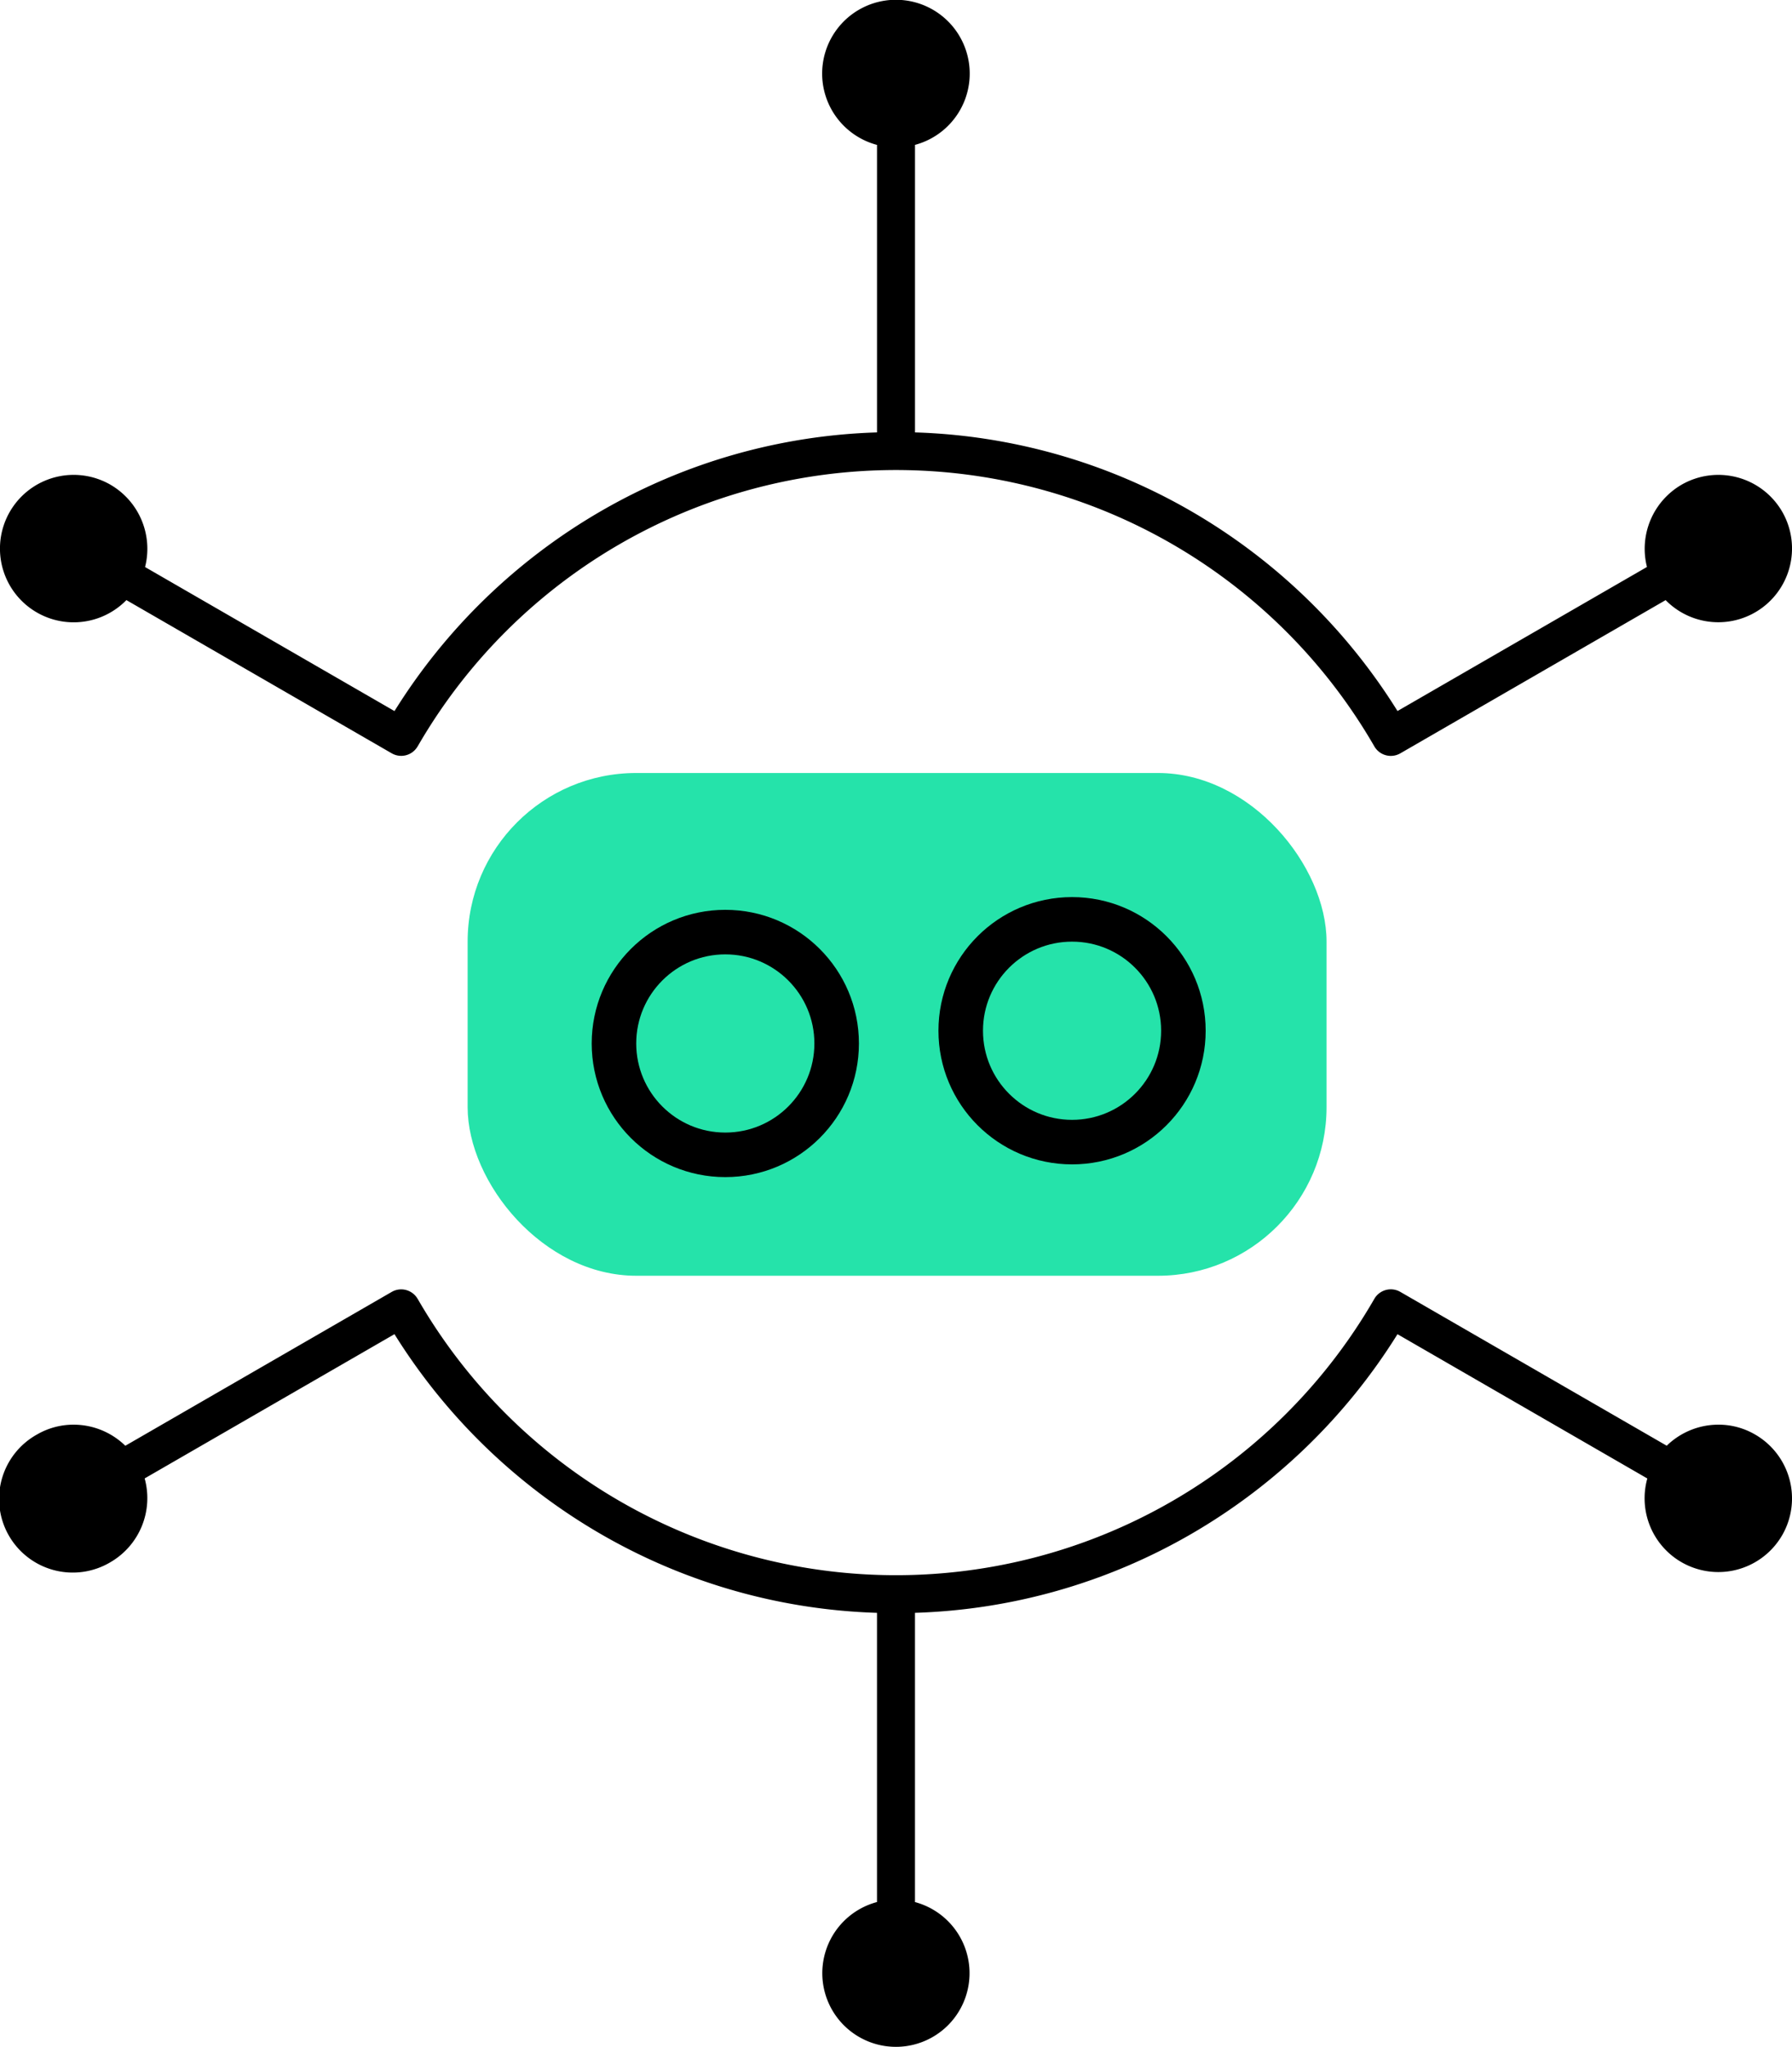 <svg xmlns="http://www.w3.org/2000/svg" width="563.313" height="643.288" viewBox="0 0 563.313 643.288">
  <g id="Group_6418" data-name="Group 6418" transform="translate(-1735 -166.073)">
    <path id="noun-ai-5533446" d="M168.69,233.584,247.1,278.851a186.454,186.454,0,0,1,65.035-62.915,184.558,184.558,0,0,1,86.645-24.664V100.924a23.192,23.192,0,1,1,11.939-.012v90.359a184.567,184.567,0,0,1,86.645,24.664,186.5,186.5,0,0,1,65.029,62.9l78.418-45.274a23.279,23.279,0,0,1,10.87-25.843,23.183,23.183,0,0,1,31.642,8.481,23.177,23.177,0,0,1-36.642,27.78L563.286,292.13a5.978,5.978,0,0,1-8.169-2.178,173.592,173.592,0,0,0-300.738,0l-.009-.007a5.965,5.965,0,0,1-8.137,2.182l-83.408-48.153a23.168,23.168,0,1,1-5-36.254,23.285,23.285,0,0,1,10.868,25.863ZM683.313,537.847a23.177,23.177,0,0,1-42.39-17.829l-78.536-45.343a186.429,186.429,0,0,1-65.029,62.9,184.567,184.567,0,0,1-86.645,24.664v90.9a23.142,23.142,0,1,1-11.939-.011V562.243a184.575,184.575,0,0,1-86.645-24.664,186.454,186.454,0,0,1-65.035-62.915L168.564,520a23.283,23.283,0,0,1-10.746,26.322A23.152,23.152,0,1,1,134.7,506.208a22.853,22.853,0,0,1,11.475-3.1,23.292,23.292,0,0,1,16.31,6.628l83.745-48.352a5.967,5.967,0,0,1,8.137,2.182l.009-.007a173.592,173.592,0,0,0,300.738,0,5.98,5.98,0,0,1,8.169-2.178l83.739,48.345a23.3,23.3,0,0,1,16.305-6.621,22.847,22.847,0,0,1,11.475,3.1,23.179,23.179,0,0,1,8.52,31.64Z" transform="translate(1611.909 110.691)" fill-rule="evenodd"/>
    <rect id="Rectangle_2494" data-name="Rectangle 2494" width="270" height="158" rx="53" transform="translate(1882 409)" fill="#25e3aa"/>
    <g id="Ellipse_452" data-name="Ellipse 452" transform="translate(1935 466)" fill="#25e3aa" stroke="#000" stroke-width="14">
      <circle cx="28" cy="28" r="28" stroke="none"/>
      <circle cx="28" cy="28" r="35" fill="none"/>
    </g>
    <g id="Ellipse_453" data-name="Ellipse 453" transform="translate(2044 462)" fill="#25e3aa" stroke="#000" stroke-width="14">
      <circle cx="28" cy="28" r="28" stroke="none"/>
      <circle cx="28" cy="28" r="35" fill="none"/>
    </g>
  </g>
</svg>
